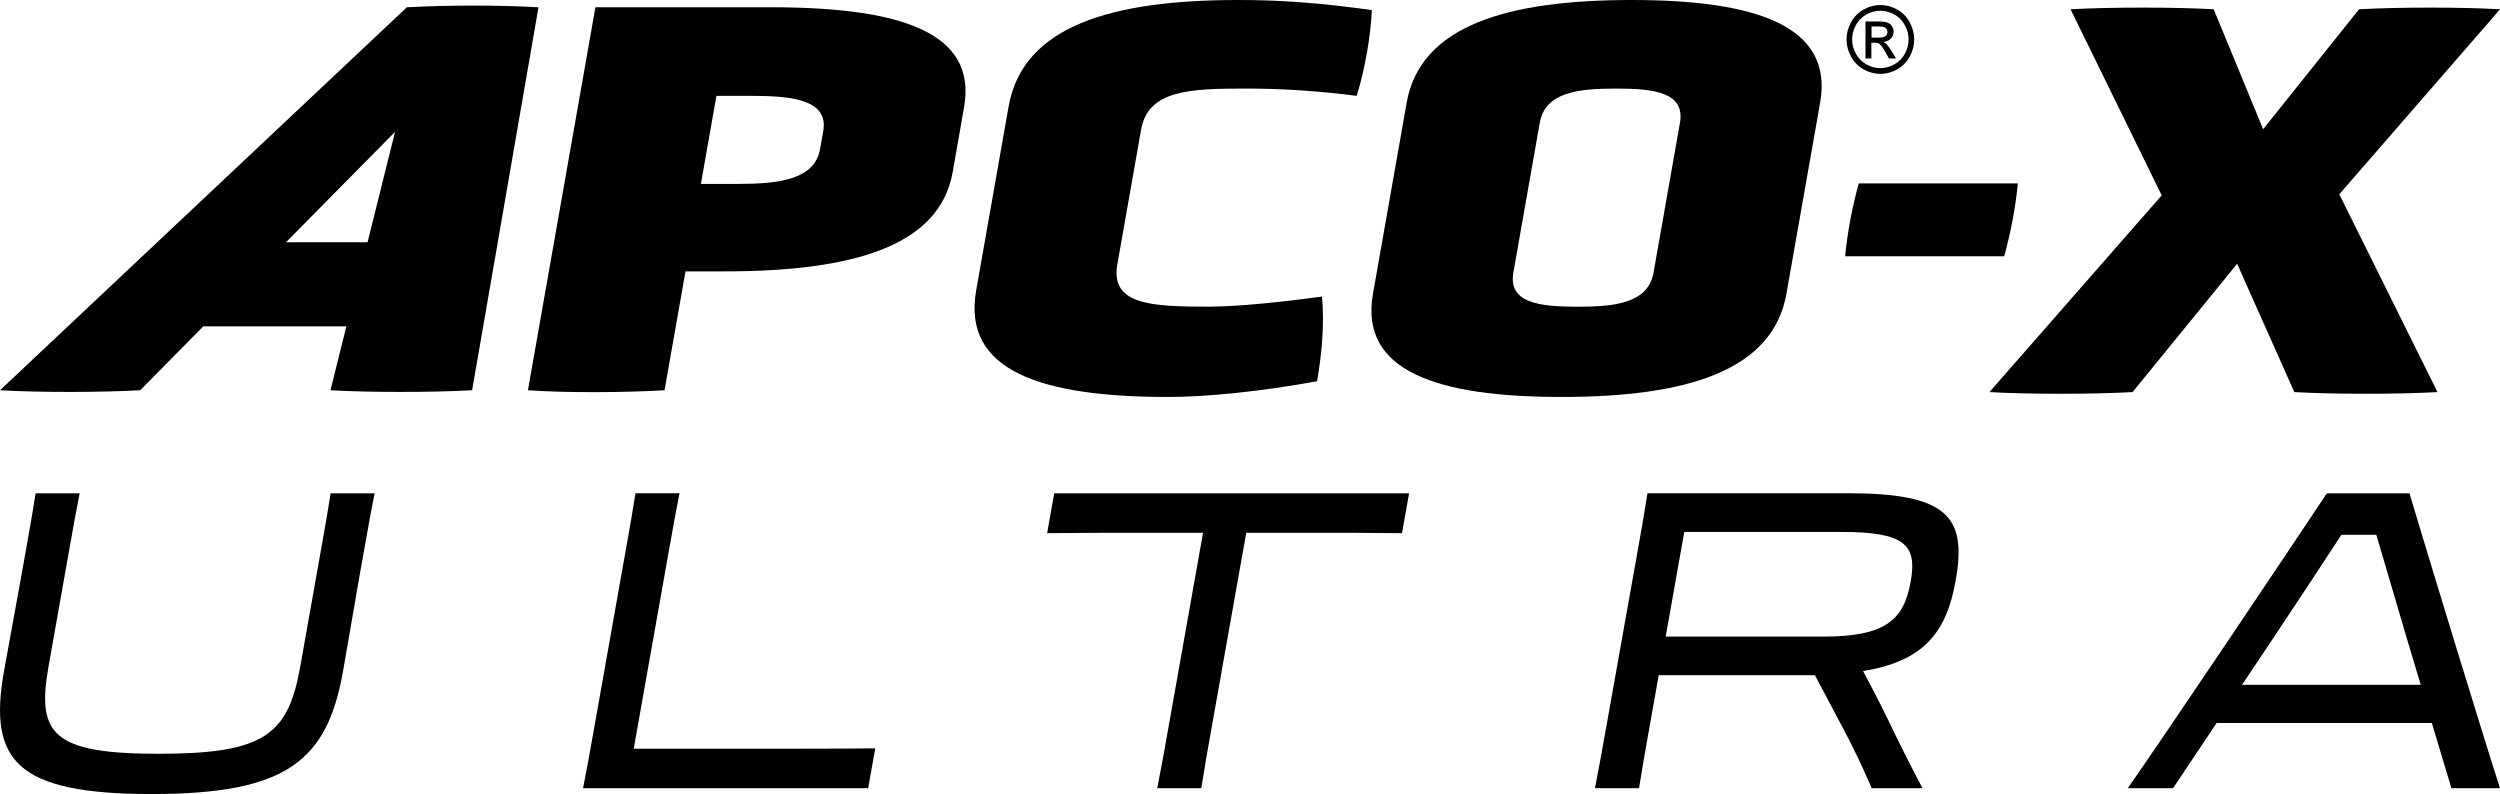 <?xml version="1.0" encoding="utf-8"?>
<!-- Generator: Adobe Illustrator 28.2.0, SVG Export Plug-In . SVG Version: 6.00 Build 0)  -->
<svg version="1.1" id="Layer_1" xmlns="http://www.w3.org/2000/svg" xmlns:xlink="http://www.w3.org/1999/xlink" x="0px" y="0px"
	 viewBox="0 0 447.08 142" style="enable-background:new 0 0 447.08 142;" xml:space="preserve">
<g>
	<g>
		<path d="M329.96,45.83c0.45-4.41,1.24-8.62,2.44-13.03h28.46c-0.44,4.41-1.24,8.62-2.44,13.03H329.96z"/>
		<path d="M400.07,47.17l-18.7,22.95c-7.08,0.4-18.67,0.4-25.6,0l30.81-35.18l-16.3-33.28c7.08-0.4,18.68-0.4,25.6,0l8.84,21.45
			l17.15-21.45c7.08-0.4,18.29-0.4,25.22,0l-28.75,33.08l17.56,35.38c-7.08,0.4-18.67,0.4-25.6,0L400.07,47.17z"/>
	</g>
	<path d="M172.41,19.15C174.76,5.82,161.1,1.3,137.95,1.3h-31.47L94.41,69.79c7.2,0.5,17.58,0.4,24.43,0l3.75-21.26h7.04
		c23.15,0,38.42-4.61,40.74-17.75L172.41,19.15z M146.65,26.67c-0.95,5.41-7.24,6.22-14.66,6.22h-6.65l2.78-15.74h6.65
		c7.42,0,13.4,0.9,12.45,6.32L146.65,26.67z"/>
	<path d="M208.94,70.99c6.52,0,16.15-0.9,26.59-2.81c0.9-5.11,1.33-10.43,0.88-15.14c-6.55,0.9-14.9,1.8-20.27,1.8
		c-10.11,0-17.6-0.3-16.33-7.52l4.26-24.16c1.26-7.12,8.84-7.32,18.94-7.32c6.01,0,12.59,0.4,19.6,1.3
		c1.42-4.41,2.57-10.93,2.71-15.34C235.95,0.5,229.01,0,221.46,0c-22.64,0-38.55,4.61-41.09,19.05l-5.8,32.89
		C172.02,66.38,186.3,70.99,208.94,70.99"/>
	<path d="M279.25,70.99c22.26,0,37.78-4.61,40.22-18.45l6.03-34.19C327.92,4.61,314.02,0,291.76,0s-37.78,4.61-40.2,18.35
		l-6.03,34.19C243.09,66.38,256.99,70.99,279.25,70.99 M295.71,48.73c-0.97,5.51-6.96,6.12-13.61,6.12c-6.65,0-12.43-0.6-11.46-6.12
		l4.72-26.77c0.97-5.51,6.96-6.12,13.61-6.12c6.65,0,12.43,0.6,11.46,6.12L295.71,48.73z"/>
	<path d="M59.1,69.79c6.79,0.4,18.04,0.4,25.33,0L96.3,1.3c-7.04-0.4-16-0.4-23.54,0L0,69.79c6.79,0.4,17.79,0.4,25.07,0
		l11.29-11.43h25.58L59.1,69.79z M65.73,43.32H51.15l19.5-19.75L65.73,43.32z"/>
	<path d="M336.27,0.9c1.02,0,2.01,0.26,2.98,0.79c0.97,0.53,1.72,1.29,2.26,2.28c0.54,0.99,0.81,2.01,0.81,3.09
		c0,1.06-0.27,2.08-0.8,3.06c-0.53,0.98-1.28,1.73-2.24,2.28c-0.96,0.54-1.96,0.81-3.01,0.81c-1.05,0-2.05-0.27-3.01-0.81
		c-0.96-0.54-1.7-1.3-2.24-2.28c-0.53-0.98-0.8-2-0.8-3.06c0-1.07,0.27-2.1,0.81-3.09c0.54-0.99,1.3-1.74,2.27-2.28
		C334.26,1.16,335.25,0.9,336.27,0.9 M336.27,12.18c0.87,0,1.71-0.23,2.51-0.68c0.8-0.45,1.43-1.08,1.87-1.9
		c0.44-0.81,0.67-1.66,0.67-2.55c0-0.89-0.23-1.75-0.68-2.57c-0.45-0.82-1.08-1.45-1.89-1.9c-0.81-0.44-1.63-0.66-2.48-0.66
		c-0.85,0-1.68,0.22-2.48,0.66c-0.81,0.45-1.43,1.08-1.89,1.9c-0.46,0.83-0.68,1.68-0.68,2.57c0,0.89,0.22,1.74,0.67,2.55
		c0.45,0.81,1.07,1.45,1.87,1.9C334.56,11.96,335.39,12.18,336.27,12.18 M335.85,3.84c0.76,0,1.32,0.06,1.66,0.19
		c0.34,0.12,0.62,0.33,0.82,0.64c0.21,0.3,0.31,0.63,0.31,0.97c0,0.49-0.17,0.91-0.51,1.26c-0.34,0.36-0.79,0.56-1.35,0.6
		c0.23,0.1,0.42,0.21,0.55,0.35c0.26,0.26,0.59,0.7,0.96,1.31l0.79,1.3h-1.28l-0.58-1.05c-0.45-0.82-0.82-1.33-1.1-1.54
		c-0.19-0.15-0.48-0.23-0.84-0.23h-0.62v2.81h-1.05V3.84H335.85 M334.67,6.73h1.28c0.61,0,1.02-0.09,1.25-0.27
		c0.22-0.19,0.34-0.43,0.34-0.74c0-0.2-0.06-0.37-0.16-0.53c-0.11-0.15-0.26-0.27-0.44-0.34c-0.19-0.08-0.54-0.12-1.06-0.12h-1.19
		V6.73"/>
</g>
<g>
	<path d="M65.18,98.02l-1.02,5.72c-0.74,4.16-1.57,9.29-2.81,16.27C58.51,135.98,51.42,142,27.13,142
		c-24.3,0-29.25-6.02-26.41-21.99c1.24-6.98,2.23-12.11,2.96-16.27l1.06-5.94c0.7-3.94,1.25-7.06,1.63-9.58h7.88
		c-0.58,2.82-1.16,6.09-1.79,9.66l-3.77,21.25C6.51,131.3,9.38,134.8,28.41,134.8s23.14-3.49,25.3-15.68l3.76-21.17
		c0.65-3.64,1.23-6.91,1.66-9.73H67C66.47,90.74,65.91,93.94,65.18,98.02z"/>
	<path d="M104.27,140.96c0.7-3.49,1.22-6.46,2.17-11.81l5.53-31.13c0.71-4.01,1.23-6.91,1.67-9.81h7.88
		c-0.59,2.9-1.12,5.87-1.83,9.88l-6.36,35.81h18.13c7.43,0,19.1,0,25.06-0.07l-1.27,7.13H104.27z"/>
	<path d="M215.14,95.28h-8.84c-8.17,0-13.08,0-19.04,0.07l1.27-7.13h63.46l-1.27,7.13c-5.93-0.07-10.84-0.07-13.81-0.07h-14.04
		l-5.98,33.65c-1.17,6.61-1.43,8.02-2.06,12.03h-7.88c0.74-3.71,1.18-6.24,2.2-11.96L215.14,95.28z"/>
	<path d="M292.98,97.87c0.7-3.94,1.1-6.17,1.64-9.66h35.89c17.46,0,21.28,4.01,19.26,15.38l-0.05,0.3
		c-1.65,9.29-5.74,14.34-16.54,16.12c1.34,2.52,2.84,5.35,4.31,8.39c1.84,3.86,3.92,8.02,6.31,12.55h-9.07
		c-1.53-3.49-3.14-6.98-4.93-10.32l-5.23-9.88h-27.94l-1.45,8.17c-1.18,6.61-1.44,8.1-2.07,12.03h-7.88
		c0.72-3.64,1.18-6.24,2.2-11.96L292.98,97.87z M301.2,95.13l-3.32,18.72h28.09c11.22,0,14.5-2.97,15.71-9.81l0.03-0.15
		c1.16-6.54-1.19-8.76-12.41-8.76H301.2z"/>
	<path d="M430.89,88.22c3.12,10.47,12.93,42.64,16.19,52.74h-8.69l-3.5-11.66h-38.49l-7.79,11.66h-8.1
		c7.07-10.1,28.6-42.2,35.6-52.74H430.89z M400.95,122.46h31.95l-2.38-7.95c-1.99-6.76-3.99-13.52-5.56-18.87h-6.24
		c-3.48,5.35-8.05,12.26-12.5,18.94L400.95,122.46z"/>
</g>
</svg>
